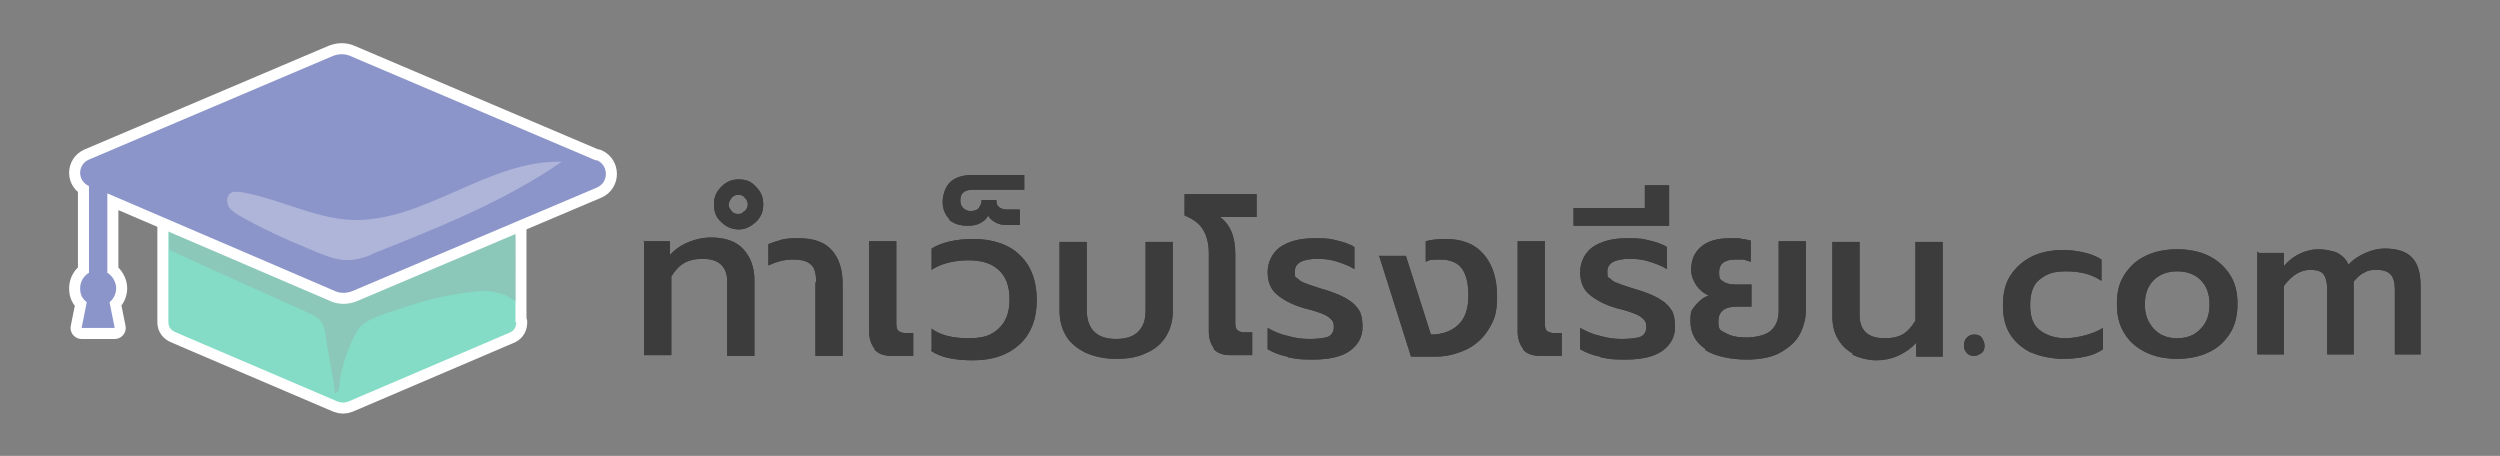 <svg xmlns="http://www.w3.org/2000/svg" viewBox="0 0 340 62"><rect x="0" y="0" width="340" height="62" fill="#808080" stroke="none"/><defs><style>      .cls-1 {        fill: #3c3c3c;      }      .cls-2 {        fill: #fff;      }      .cls-2, .cls-3 {        fill-rule: evenodd;      }      .cls-4 {        mix-blend-mode: multiply;      }      .cls-4, .cls-5 {        opacity: .3;      }      .cls-6 {        isolation: isolate;      }      .cls-3 {        fill: #9b9b9b;      }      .cls-7 {        fill: none;        stroke: #fff;        stroke-linecap: round;        stroke-linejoin: round;        stroke-width: 3px;      }      .cls-8 {        fill: #84dcc6;      }      .cls-9 {        fill: #8b95c9;      }    </style></defs><g class="cls-6"><g id="Layer_1"><g><g><g><path class="cls-7" d="M70.1,43.8h0v-20.9H22.9v20.9h0c0,.5.2,1,.8,1.3l1.6.7,20.6,8.8c.5.2,1,.2,1.5,0l22-9.4c.6-.3.8-.8.8-1.4Z"></path><path class="cls-8" d="M70.1,43.8h0v-20.9H22.9v20.9h0c0,.5.2,1,.8,1.3l1.6.7,20.6,8.8c.5.2,1,.2,1.5,0l22-9.4c.6-.3.8-.8.8-1.4Z"></path></g><g class="cls-4"><path class="cls-3" d="M70,30.3c.3.7.1,9.8.2,10.7-.6-.4-1.5-.9-2.2-1.1-1.5-.5-3-.3-4.6-.1-2.9.4-5.9,1.1-8.7,2.1-2.8.9-5.3,1.7-6,2.9-1.1,1.8-2.4,5.3-2.5,7.4,0,.2,0,.5-.1.7-.1.3-.3.6-.6.6,0-.2,0-.4,0-.6-.4-2.7-.8-4.4-1.2-7.1-.1-.8-.2-1.5-.7-2.1-.4-.6-1.1-.9-1.8-1.2-6.1-2.8-12.7-5.7-18.8-8.5v-2.9c0-1,.6.4,1.1-.5.6-1,1.5-1.8,2.5-2.4,1.8-1.1,4-1.5,6.1-1.8,10.3-1.6,20.9-2,31.1.3.3,0,.6.1.9.2,1.3.3,2.7.7,3.9,1.3.6.5.9,1.3,1.4,2.2Z"></path></g><g><path class="cls-7" d="M81,21.8L47.6,7.6c-.7-.3-1.5-.3-2.3,0L12.1,21.7c-1.6.7-1.6,2.9,0,3.6v11.8c-.7.4-1.2,1.2-1.2,2.1s.3,1.4.9,1.9l-.7,3.5h4.5l-.7-3.5c.5-.4.9-1.1.9-1.9s-.5-1.7-1.2-2.1v-10.8l31,13.3c.7.3,1.5.3,2.3,0l33.3-14.1c1.6-.7,1.6-3,0-3.7Z"></path><path class="cls-9" d="M81,21.8L47.6,7.6c-.7-.3-1.5-.3-2.3,0L12.1,21.7c-1.6.7-1.6,2.9,0,3.6v11.8c-.7.4-1.2,1.2-1.2,2.1s.3,1.4.9,1.9l-.7,3.5h4.5l-.7-3.5c.5-.4.9-1.1.9-1.9s-.5-1.7-1.2-2.1v-10.8l31,13.3c.7.3,1.5.3,2.3,0l33.3-14.1c1.6-.7,1.6-3,0-3.7Z"></path></g><g class="cls-5"><path class="cls-2" d="M50.7,34.5c8.8-3.5,17.7-7,25.7-12.5-10-.3-18.9,8.4-28.8,7.9-5.1-.3-9.9-3-15-3.8-.4,0-.9-.1-1.3.2-.5.4-.5,1.2-.2,1.8.3.5.9.9,1.4,1.2,3,1.7,6.2,3.2,9.4,4.5,3.4,1.4,5.1,2.3,8.7.8Z"></path></g></g><g><g><path class="cls-1" d="M87.5,32.8h3.6v1.9c.7-.8,1.6-1.4,2.6-1.8,1-.4,2-.6,3-.6,1.9,0,3.4.5,4.4,1.6,1,1.1,1.5,2.5,1.5,4.2v10.3h-3.7v-10.1c0-2-1.1-3.1-3.3-3.1s-3.3.8-4.3,2.4v10.7h-3.7v-15.6Z"></path><path class="cls-1" d="M98.1,30.2c-.7-.6-1-1.4-1-2.4s.3-1.7,1-2.4c.7-.7,1.4-1,2.4-1s1.7.3,2.3,1c.7.7,1,1.4,1,2.4s-.3,1.7-1,2.4c-.7.6-1.4,1-2.3,1s-1.7-.3-2.4-1ZM101.3,28.7c.3-.3.4-.6.4-.9s-.1-.6-.4-.9c-.2-.3-.5-.4-.9-.4s-.6.1-.9.4c-.2.3-.4.6-.4.9s.1.6.4.9c.2.3.5.4.9.4s.6-.1.8-.4Z"></path><path class="cls-1" d="M111,38.4c0-1.1-.2-2-.7-2.4-.5-.5-1.3-.7-2.5-.7s-2.2.3-3.3.8v-2.9c.5-.2,1.1-.4,1.8-.6.8-.2,1.5-.2,2.3-.2,2,0,3.5.5,4.5,1.6,1,1.1,1.5,2.6,1.5,4.7v9.7h-3.7v-10Z"></path><path class="cls-1" d="M119,47.5c-.5-.6-.8-1.4-.8-2.4v-12.3h3.7v11.2c0,.5.1.9.3,1,.2.2.6.3,1,.3h1v3.1h-3c-1,0-1.8-.3-2.3-.9Z"></path><path class="cls-1" d="M126.7,47.6v-2.9c1.2.9,2.9,1.3,5,1.3s3.1-.4,4.1-1.3c1-.9,1.5-2.2,1.5-4s-.5-3.1-1.5-4c-1-.9-2.3-1.3-4.1-1.3s-3.7.4-5,1.3v-2.9c1.3-.8,3.2-1.3,5.7-1.3s4.8.7,6.3,2.2c1.5,1.4,2.3,3.5,2.3,6.1s-.8,4.6-2.3,6c-1.5,1.4-3.6,2.2-6.3,2.2s-4.5-.4-5.8-1.3Z"></path><path class="cls-1" d="M129.2,29.9c-.6-.6-1-1.4-1-2.4s.4-2.2,1.1-2.8c.7-.6,1.7-.9,2.9-.9h7.1v2h-6.9c-.6,0-1,.1-1.3.3-.3.2-.5.6-.5,1.1s.1.8.4,1.1.6.4,1,.4.9-.1,1.1-.4.4-.6.4-1.1h2c0,.5.1.8.4,1,.3.2.7.3,1.1.3h1.7v2.1h-1.7c-.7,0-1.2-.1-1.7-.4-.5-.3-.8-.6-.9-.9-.2.4-.5.7-1,1-.5.3-1.1.4-1.8.4-1.1,0-2-.3-2.6-.9Z"></path><path class="cls-1" d="M147.7,48c-1.2-.6-2.1-1.3-2.7-2.3-.6-1-.9-2.1-.9-3.4v-9.4h3.7v9.3c0,1.2.3,2.2,1,2.9.7.7,1.7,1,3,1s2.3-.3,3-1c.7-.7,1-1.6,1-2.9v-9.3h3.7v9.4c0,1.3-.3,2.4-.9,3.4-.6,1-1.5,1.8-2.7,2.3-1.2.6-2.5.8-4.1.8s-2.9-.3-4.1-.8Z"></path><path class="cls-1" d="M165.2,47.5c-.5-.6-.8-1.4-.8-2.4v-10.6c0-1.4-.3-2.5-.8-3.3-.5-.8-1.3-1.4-2.5-1.9v-2.9h9.8v3.1h-5c1.4,1,2.1,2.7,2.1,5v9.4c0,.5.1.9.3,1,.2.2.6.3,1,.3h1v3.1h-3c-1,0-1.8-.3-2.3-.9Z"></path><path class="cls-1" d="M175.1,48.5c-1.1-.2-2-.6-2.7-1v-2.9c.9.5,1.8.9,2.8,1.1,1,.3,2,.4,2.9.4s2-.1,2.5-.3c.5-.2.8-.7.8-1.3s-.1-.8-.4-1.1c-.3-.3-.6-.5-1.1-.7s-1.3-.5-2.6-.8c-1.7-.5-2.9-1.2-3.7-1.9-.8-.7-1.2-1.7-1.2-3s.6-2.6,1.7-3.4c1.2-.8,2.7-1.2,4.7-1.2s2.1.1,3,.3,1.8.5,2.4.9v3c-.6-.4-1.4-.7-2.3-1-.9-.3-1.8-.4-2.7-.4-2.1,0-3.1.6-3.1,1.7s.1.7.4,1c.3.3.6.5,1,.6.4.2,1.1.4,2,.7l1,.3c1.2.4,2.2.8,2.9,1.3.7.4,1.2,1,1.5,1.5.3.6.4,1.3.4,2.2,0,1.3-.6,2.4-1.7,3.2s-2.8,1.2-5,1.2-2.2-.1-3.4-.3Z"></path><path class="cls-1" d="M187.5,34.8h3.7l3.4,10.7c1.6,0,2.9-.5,3.8-1.4.9-.9,1.3-2.2,1.3-3.9s-.3-2.9-.9-3.7c-.6-.8-1.6-1.2-2.9-1.2s-1.4,0-2,.3v-2.8c.8-.2,1.6-.3,2.7-.3,2.3,0,4,.7,5.2,2.1,1.2,1.4,1.8,3.3,1.8,5.7s-.4,3.2-1.1,4.4c-.7,1.2-1.8,2.2-3,2.8-1.3.6-2.7,1-4.2,1h-3.4l-4.3-13.6Z"></path><path class="cls-1" d="M207.2,47.5c-.5-.6-.8-1.4-.8-2.4v-12.3h3.7v11.2c0,.5.1.9.3,1,.2.2.6.3,1,.3h1v3.1h-3c-1,0-1.8-.3-2.3-.9Z"></path><path class="cls-1" d="M217.6,48.5c-1.1-.2-2-.6-2.7-1v-2.9c.9.5,1.8.9,2.8,1.1,1,.3,2,.4,2.9.4s2-.1,2.5-.3c.5-.2.8-.7.8-1.3s-.1-.8-.4-1.1c-.3-.3-.6-.5-1.1-.7s-1.3-.5-2.6-.8c-1.7-.5-2.9-1.2-3.7-1.9-.8-.7-1.2-1.7-1.2-3s.6-2.6,1.7-3.4c1.2-.8,2.7-1.2,4.7-1.2s2.1.1,3,.3,1.8.5,2.4.9v3c-.6-.4-1.4-.7-2.3-1-.9-.3-1.8-.4-2.7-.4-2.1,0-3.1.6-3.1,1.7s.1.7.4,1c.3.3.6.5,1,.6.4.2,1.1.4,2,.7l1,.3c1.2.4,2.2.8,2.9,1.3.7.4,1.2,1,1.5,1.5.3.6.4,1.3.4,2.2,0,1.3-.6,2.4-1.7,3.2s-2.8,1.2-5,1.2-2.2-.1-3.4-.3Z"></path><path class="cls-1" d="M214,28.3h9.7v-3.1h3.3v5.5h-13v-2.4Z"></path><path class="cls-1" d="M232,47.5c-1.4-.9-2.1-2.2-2.1-3.8s.2-1.5.7-2.2c.5-.6,1.1-1.1,1.8-1.3-.7-.3-1.3-.8-1.7-1.4-.4-.6-.7-1.3-.7-2.1,0-1.3.4-2.3,1.3-3.1.9-.8,2.2-1.2,4-1.2s1.1,0,1.6.1c.5,0,.9.2,1.2.2v2.9c-.3-.1-.6-.2-1-.3-.4,0-.8,0-1.1,0-1.5,0-2.2.6-2.2,1.7s.2,1,.6,1.3c.4.3,1,.4,1.8.4h2v3h-2c-1.7,0-2.5.7-2.5,2s.3,1.2,1,1.6c.7.4,1.6.6,2.8.6s2.6-.3,3.3-.9c.7-.6,1.1-1.5,1.1-2.7v-9.5h3.7v9.4c0,1.1-.3,2.2-.8,3.2s-1.4,1.8-2.6,2.5c-1.2.7-2.8,1-4.7,1s-4.2-.4-5.6-1.3Z"></path><path class="cls-1" d="M252,48.1c-.9-.5-1.6-1.2-2.1-2.1-.5-.9-.7-1.9-.7-3v-10.1h3.7v9.9c0,2.1,1.1,3.2,3.4,3.2s3.2-.8,4.2-2.4v-10.7h3.7v15.6h-3.6v-1.9c-.7.8-1.6,1.4-2.5,1.8-.9.4-1.9.6-2.9.6s-2.4-.3-3.3-.8Z"></path><path class="cls-1" d="M267.5,48c-.3-.3-.4-.6-.4-1s.1-.8.4-1.1c.3-.3.6-.4,1-.4s.8.1,1,.4.4.7.4,1.1-.1.8-.4,1-.6.4-1,.4-.8-.1-1-.4Z"></path><path class="cls-1" d="M276.3,48c-1.2-.6-2.2-1.4-2.9-2.5-.7-1.1-1-2.4-1-4s.3-2.9,1-4c.7-1.1,1.7-2,2.9-2.6,1.2-.6,2.7-.9,4.3-.9s3.9.4,5.2,1.3v2.9c-1.3-.9-2.9-1.3-4.8-1.3s-2.7.4-3.6,1.1c-.9.7-1.3,1.9-1.3,3.5s.4,2.7,1.3,3.4c.9.7,2.1,1.1,3.5,1.1s3.7-.5,5.1-1.4v2.9c-.7.5-1.5.8-2.4,1-.9.2-1.9.3-3.1.3s-3.1-.3-4.3-.9Z"></path><path class="cls-1" d="M291.8,47.9c-1.2-.6-2.2-1.4-2.9-2.6-.7-1.1-1-2.4-1-4s.3-2.8,1-3.9,1.6-2,2.9-2.6c1.2-.6,2.7-.9,4.3-.9s3.1.3,4.3.9c1.2.6,2.2,1.5,2.9,2.6.7,1.1,1,2.4,1,3.9s-.3,2.9-1,4c-.7,1.1-1.6,2-2.9,2.6-1.2.6-2.7.9-4.3.9s-3.1-.3-4.3-.9ZM299.3,44.7c.8-.8,1.2-1.9,1.2-3.3s-.4-2.5-1.2-3.3c-.8-.8-1.9-1.2-3.2-1.2s-2.4.4-3.2,1.2c-.8.8-1.2,1.9-1.2,3.3s.4,2.4,1.2,3.3,1.9,1.3,3.2,1.3,2.4-.4,3.2-1.3Z"></path><path class="cls-1" d="M307.2,34.4h3.4v1.8c.6-.7,1.3-1.3,2.2-1.7.8-.4,1.7-.6,2.5-.6s2,.2,2.6.5c.7.4,1.2.9,1.5,1.6.6-.7,1.4-1.2,2.3-1.6.9-.4,1.8-.6,2.6-.6,1.7,0,3,.4,3.8,1.3.8.9,1.1,2.2,1.1,3.8v9.3h-3.5v-8.8c0-1-.2-1.7-.6-2.1-.4-.4-1-.6-1.9-.6s-1.2.1-1.7.4c-.5.2-1,.7-1.4,1.2,0,.6,0,1.1,0,1.5v8.4h-3.6v-8.8c0-1-.2-1.7-.5-2.1-.3-.4-.9-.6-1.8-.6-1.3,0-2.5.7-3.6,2.2v9.3h-3.6v-14Z"></path></g><g><path class="cls-1" d="M87.5,32.8h3.6v1.9c.7-.8,1.6-1.4,2.6-1.8,1-.4,2-.6,3-.6,1.9,0,3.4.5,4.4,1.6,1,1.1,1.5,2.5,1.5,4.2v10.3h-3.7v-10.1c0-2-1.1-3.1-3.3-3.1s-3.3.8-4.3,2.4v10.7h-3.7v-15.6Z"></path><path class="cls-1" d="M98.1,30.2c-.7-.6-1-1.4-1-2.4s.3-1.7,1-2.4c.7-.7,1.4-1,2.4-1s1.7.3,2.3,1c.7.7,1,1.4,1,2.4s-.3,1.7-1,2.4c-.7.6-1.4,1-2.3,1s-1.7-.3-2.4-1ZM101.3,28.7c.3-.3.4-.6.4-.9s-.1-.6-.4-.9c-.2-.3-.5-.4-.9-.4s-.6.1-.9.4c-.2.3-.4.6-.4.9s.1.6.4.9c.2.3.5.4.9.4s.6-.1.8-.4Z"></path><path class="cls-1" d="M111,38.4c0-1.1-.2-2-.7-2.4-.5-.5-1.3-.7-2.5-.7s-2.2.3-3.3.8v-2.9c.5-.2,1.1-.4,1.8-.6.8-.2,1.5-.2,2.3-.2,2,0,3.5.5,4.5,1.6,1,1.1,1.5,2.6,1.5,4.7v9.7h-3.7v-10Z"></path><path class="cls-1" d="M119,47.5c-.5-.6-.8-1.4-.8-2.4v-12.3h3.7v11.2c0,.5.1.9.3,1,.2.2.6.3,1,.3h1v3.1h-3c-1,0-1.8-.3-2.3-.9Z"></path><path class="cls-1" d="M126.7,47.6v-2.9c1.2.9,2.9,1.3,5,1.3s3.1-.4,4.1-1.3c1-.9,1.5-2.2,1.5-4s-.5-3.1-1.5-4c-1-.9-2.3-1.3-4.1-1.3s-3.7.4-5,1.3v-2.9c1.3-.8,3.2-1.3,5.7-1.3s4.8.7,6.3,2.2c1.5,1.4,2.3,3.5,2.3,6.1s-.8,4.6-2.3,6c-1.5,1.4-3.6,2.2-6.3,2.2s-4.5-.4-5.8-1.3Z"></path><path class="cls-1" d="M129.2,29.9c-.6-.6-1-1.4-1-2.4s.4-2.2,1.1-2.8c.7-.6,1.7-.9,2.9-.9h7.1v2h-6.9c-.6,0-1,.1-1.3.3-.3.2-.5.6-.5,1.1s.1.8.4,1.1.6.4,1,.4.9-.1,1.1-.4.4-.6.4-1.1h2c0,.5.1.8.4,1,.3.2.7.3,1.1.3h1.7v2.1h-1.7c-.7,0-1.2-.1-1.7-.4-.5-.3-.8-.6-.9-.9-.2.4-.5.7-1,1-.5.3-1.1.4-1.8.4-1.1,0-2-.3-2.6-.9Z"></path><path class="cls-1" d="M147.7,48c-1.2-.6-2.1-1.3-2.7-2.3-.6-1-.9-2.1-.9-3.4v-9.4h3.7v9.3c0,1.2.3,2.2,1,2.9.7.7,1.7,1,3,1s2.3-.3,3-1c.7-.7,1-1.6,1-2.9v-9.3h3.7v9.4c0,1.3-.3,2.4-.9,3.4-.6,1-1.5,1.8-2.7,2.3-1.2.6-2.5.8-4.1.8s-2.9-.3-4.1-.8Z"></path><path class="cls-1" d="M165.2,47.5c-.5-.6-.8-1.4-.8-2.4v-10.6c0-1.4-.3-2.5-.8-3.3-.5-.8-1.3-1.4-2.5-1.9v-2.9h9.8v3.1h-5c1.4,1,2.1,2.7,2.1,5v9.4c0,.5.1.9.3,1,.2.2.6.3,1,.3h1v3.1h-3c-1,0-1.8-.3-2.3-.9Z"></path><path class="cls-1" d="M175.1,48.5c-1.1-.2-2-.6-2.7-1v-2.9c.9.5,1.8.9,2.8,1.1,1,.3,2,.4,2.9.4s2-.1,2.5-.3c.5-.2.8-.7.8-1.3s-.1-.8-.4-1.1c-.3-.3-.6-.5-1.1-.7s-1.3-.5-2.6-.8c-1.7-.5-2.9-1.2-3.7-1.9-.8-.7-1.2-1.7-1.2-3s.6-2.6,1.7-3.4c1.2-.8,2.7-1.2,4.7-1.2s2.1.1,3,.3,1.8.5,2.4.9v3c-.6-.4-1.4-.7-2.3-1-.9-.3-1.8-.4-2.7-.4-2.1,0-3.1.6-3.1,1.7s.1.7.4,1c.3.3.6.5,1,.6.4.2,1.1.4,2,.7l1,.3c1.2.4,2.2.8,2.9,1.3.7.4,1.2,1,1.5,1.5.3.6.4,1.3.4,2.2,0,1.3-.6,2.4-1.7,3.2s-2.8,1.2-5,1.2-2.2-.1-3.4-.3Z"></path><path class="cls-1" d="M187.5,34.8h3.7l3.4,10.7c1.6,0,2.9-.5,3.8-1.4.9-.9,1.3-2.2,1.3-3.9s-.3-2.9-.9-3.7c-.6-.8-1.6-1.2-2.9-1.2s-1.4,0-2,.3v-2.8c.8-.2,1.6-.3,2.7-.3,2.3,0,4,.7,5.2,2.1,1.2,1.4,1.8,3.3,1.8,5.7s-.4,3.2-1.1,4.4c-.7,1.2-1.8,2.2-3,2.8-1.3.6-2.7,1-4.2,1h-3.4l-4.3-13.6Z"></path><path class="cls-1" d="M207.2,47.5c-.5-.6-.8-1.4-.8-2.4v-12.3h3.7v11.2c0,.5.1.9.3,1,.2.2.6.3,1,.3h1v3.1h-3c-1,0-1.8-.3-2.3-.9Z"></path><path class="cls-1" d="M217.6,48.5c-1.1-.2-2-.6-2.7-1v-2.9c.9.5,1.8.9,2.8,1.1,1,.3,2,.4,2.9.4s2-.1,2.5-.3c.5-.2.8-.7.8-1.3s-.1-.8-.4-1.1c-.3-.3-.6-.5-1.1-.7s-1.3-.5-2.6-.8c-1.7-.5-2.9-1.2-3.7-1.9-.8-.7-1.2-1.7-1.2-3s.6-2.6,1.7-3.4c1.2-.8,2.7-1.2,4.7-1.2s2.1.1,3,.3,1.8.5,2.4.9v3c-.6-.4-1.4-.7-2.3-1-.9-.3-1.8-.4-2.7-.4-2.1,0-3.1.6-3.1,1.7s.1.7.4,1c.3.3.6.5,1,.6.4.2,1.1.4,2,.7l1,.3c1.2.4,2.2.8,2.9,1.3.7.4,1.2,1,1.5,1.5.3.6.4,1.3.4,2.2,0,1.3-.6,2.4-1.7,3.2s-2.8,1.2-5,1.2-2.2-.1-3.4-.3Z"></path><path class="cls-1" d="M214,28.3h9.7v-3.1h3.3v5.5h-13v-2.4Z"></path><path class="cls-1" d="M232,47.5c-1.4-.9-2.1-2.2-2.1-3.8s.2-1.5.7-2.2c.5-.6,1.1-1.1,1.8-1.3-.7-.3-1.3-.8-1.7-1.4-.4-.6-.7-1.3-.7-2.1,0-1.3.4-2.3,1.3-3.1.9-.8,2.2-1.2,4-1.2s1.1,0,1.6.1c.5,0,.9.2,1.2.2v2.9c-.3-.1-.6-.2-1-.3-.4,0-.8,0-1.1,0-1.5,0-2.2.6-2.2,1.7s.2,1,.6,1.3c.4.3,1,.4,1.8.4h2v3h-2c-1.7,0-2.5.7-2.5,2s.3,1.2,1,1.6c.7.4,1.6.6,2.8.6s2.6-.3,3.3-.9c.7-.6,1.1-1.5,1.1-2.7v-9.5h3.7v9.4c0,1.1-.3,2.2-.8,3.2s-1.4,1.8-2.6,2.5c-1.2.7-2.8,1-4.7,1s-4.2-.4-5.6-1.3Z"></path><path class="cls-1" d="M252,48.1c-.9-.5-1.6-1.2-2.1-2.1-.5-.9-.7-1.9-.7-3v-10.1h3.7v9.9c0,2.1,1.1,3.2,3.4,3.2s3.2-.8,4.2-2.4v-10.7h3.7v15.6h-3.6v-1.9c-.7.8-1.6,1.4-2.5,1.8-.9.4-1.9.6-2.9.6s-2.4-.3-3.3-.8Z"></path><path class="cls-1" d="M267.5,48c-.3-.3-.4-.6-.4-1s.1-.8.4-1.1c.3-.3.6-.4,1-.4s.8.1,1,.4.4.7.4,1.1-.1.8-.4,1-.6.4-1,.4-.8-.1-1-.4Z"></path><path class="cls-1" d="M276.3,48c-1.2-.6-2.2-1.4-2.9-2.5-.7-1.1-1-2.4-1-4s.3-2.9,1-4c.7-1.1,1.7-2,2.9-2.6,1.2-.6,2.7-.9,4.3-.9s3.9.4,5.2,1.3v2.9c-1.3-.9-2.9-1.3-4.8-1.3s-2.7.4-3.6,1.1c-.9.7-1.3,1.9-1.3,3.5s.4,2.7,1.3,3.4c.9.7,2.1,1.1,3.5,1.1s3.7-.5,5.1-1.4v2.9c-.7.5-1.5.8-2.4,1-.9.2-1.9.3-3.1.3s-3.1-.3-4.3-.9Z"></path><path class="cls-1" d="M291.8,47.9c-1.2-.6-2.2-1.4-2.9-2.6-.7-1.1-1-2.4-1-4s.3-2.8,1-3.9,1.6-2,2.9-2.6c1.2-.6,2.7-.9,4.3-.9s3.1.3,4.3.9c1.2.6,2.2,1.5,2.9,2.6.7,1.1,1,2.4,1,3.9s-.3,2.9-1,4c-.7,1.1-1.6,2-2.9,2.6-1.2.6-2.7.9-4.3.9s-3.1-.3-4.3-.9ZM299.3,44.7c.8-.8,1.2-1.9,1.2-3.3s-.4-2.5-1.2-3.3c-.8-.8-1.9-1.2-3.2-1.2s-2.4.4-3.2,1.2c-.8.8-1.2,1.9-1.2,3.3s.4,2.4,1.2,3.3,1.9,1.3,3.2,1.3,2.4-.4,3.2-1.3Z"></path><path class="cls-1" d="M307.2,34.4h3.4v1.8c.6-.7,1.3-1.3,2.2-1.7.8-.4,1.7-.6,2.5-.6s2,.2,2.6.5c.7.4,1.2.9,1.5,1.6.6-.7,1.4-1.2,2.3-1.6.9-.4,1.8-.6,2.6-.6,1.7,0,3,.4,3.8,1.3.8.9,1.1,2.2,1.1,3.8v9.3h-3.5v-8.8c0-1-.2-1.7-.6-2.1-.4-.4-1-.6-1.9-.6s-1.2.1-1.7.4c-.5.2-1,.7-1.4,1.2,0,.6,0,1.1,0,1.5v8.4h-3.6v-8.8c0-1-.2-1.7-.5-2.1-.3-.4-.9-.6-1.8-.6-1.3,0-2.5.7-3.6,2.2v9.3h-3.6v-14Z"></path></g></g></g></g></g></svg>